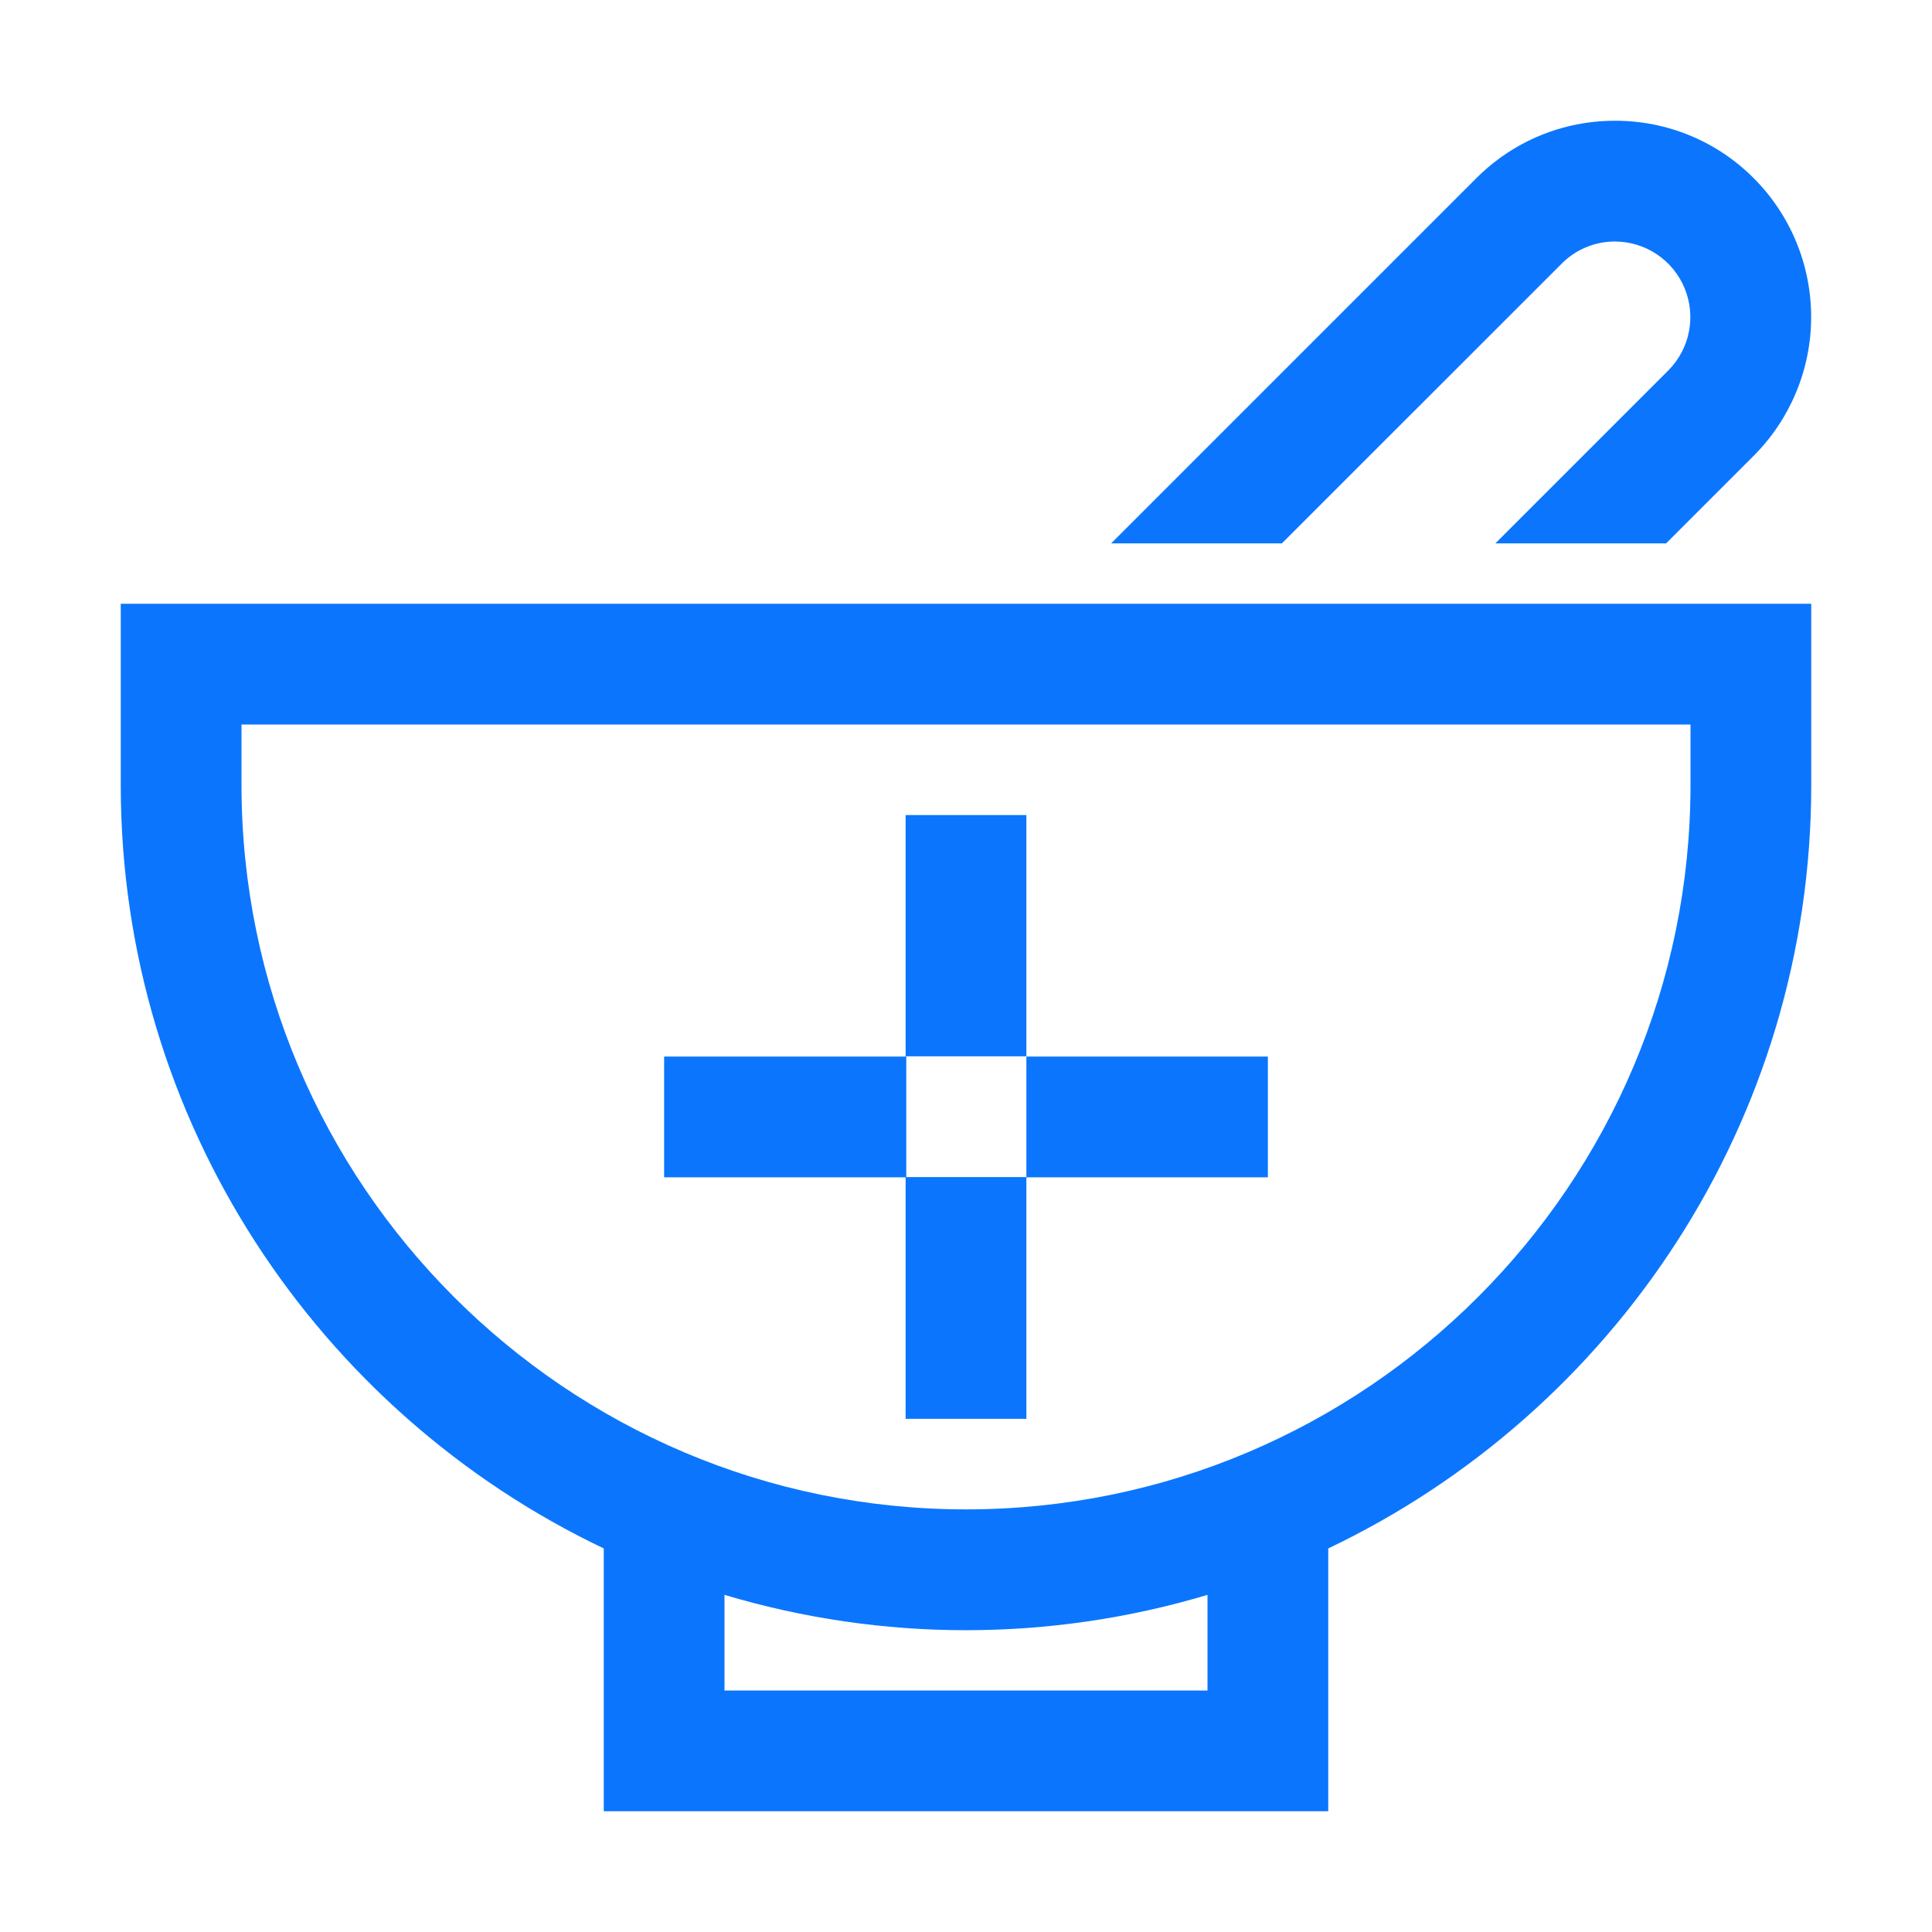 <svg width="80" height="80" viewBox="0 0 80 80" fill="none" xmlns="http://www.w3.org/2000/svg">
<path d="M64.667 10.917C64.956 10.625 65.3 10.394 65.68 10.237C66.059 10.079 66.466 9.999 66.877 10C67.493 10.003 68.096 10.187 68.608 10.531C69.12 10.875 69.519 11.362 69.755 11.932C69.991 12.502 70.054 13.128 69.935 13.734C69.816 14.339 69.521 14.895 69.087 15.333L61.92 22.5H68.99L72.62 18.87C74.141 17.345 74.996 15.279 74.996 13.125C74.996 10.971 74.141 8.905 72.62 7.38C71.867 6.623 70.972 6.023 69.985 5.614C68.999 5.206 67.941 4.997 66.873 5C64.707 5 62.663 5.847 61.13 7.38L46.01 22.5H53.08L64.667 10.917ZM5 25V32.5C5 46.433 13.187 58.49 25 64.117V75H55V64.117C66.813 58.49 75 46.433 75 32.5V25H5ZM50 70H30V66.04C36.524 67.991 43.476 67.991 50 66.04V70ZM70 32.5C70 49.043 56.543 62.5 40 62.5C23.457 62.5 10 49.043 10 32.5V30H70V32.5Z" fill="#0B76FD"/>
<path d="M42.5 33.75H37.5V43.74H42.5V33.75ZM37.5 58.75H42.5V48.75H52.5V43.75H42.5V48.74H37.527V43.75H27.5V48.75H37.5V58.75Z" fill="#0B76FD"/>
</svg>
